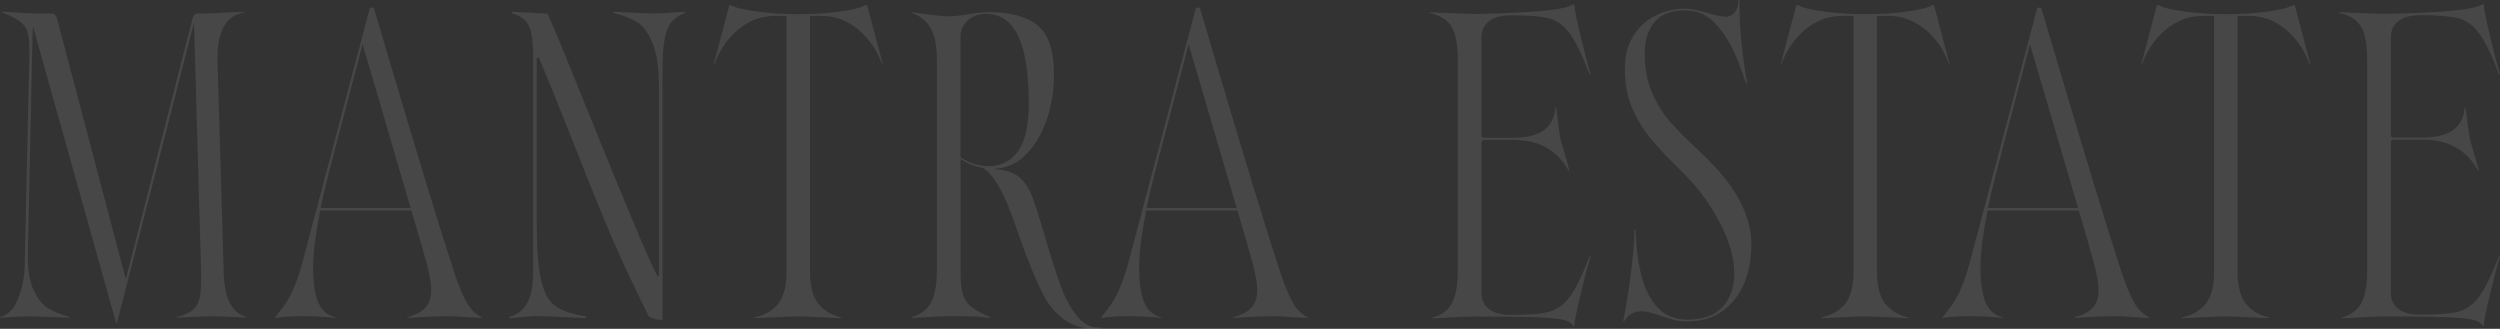 <?xml version="1.0" encoding="UTF-8"?> <svg xmlns="http://www.w3.org/2000/svg" viewBox="0 0 1160 152.566" fill="none"><rect x="0" y="0" width="1160" height="152.566" fill="#333333" stroke="none"/><g opacity="0.1"><path d="M106.752 140.746C105.033 137.472 104.051 133.08 103.832 127.569L100.913 27.447C100.804 22.481 101.432 18.253 102.769 14.761C104.106 11.242 106.07 8.814 108.661 7.395C109.207 7.068 109.835 6.767 110.598 6.495C111.362 6.222 112.426 5.922 113.845 5.622V5.458L105.933 5.785C100.968 6.113 97.367 6.276 95.103 6.276H91.856C90.574 6.276 89.755 6.931 89.428 8.213L58.382 129.506L26.354 8.213C26.136 7.668 25.808 7.204 25.372 6.822C24.935 6.44 24.444 6.249 23.926 6.249H16.151C14.323 6.249 11.404 6.085 7.421 5.758L0.955 5.431V5.758C5.156 7.368 8.13 8.95 9.849 10.45C11.567 11.951 12.659 13.861 13.095 16.18C13.531 18.498 13.695 22.236 13.586 27.419L11.485 122.849C11.376 128.251 10.367 133.407 8.484 138.373C6.602 143.338 3.765 146.257 0 147.102V147.43L4.692 147.102C8.675 146.884 11.485 146.775 13.095 146.775C16.751 146.884 20.434 146.993 24.089 147.102L32.165 147.43V147.102L31.346 146.775C27.909 145.793 24.908 144.565 22.371 143.065C19.833 141.564 17.596 138.781 15.659 134.744C13.722 130.706 12.795 125.114 12.904 117.993L15.168 12.878C15.168 12.769 15.223 12.715 15.332 12.715C15.441 12.715 15.496 12.769 15.496 12.878L53.826 149.694H54.317L89.728 11.569C89.728 11.46 89.783 11.405 89.892 11.405C90.001 11.405 90.055 11.46 90.055 11.569L93.302 125.578C93.411 130.87 93.248 134.798 92.811 137.39C92.374 139.982 91.365 142.028 89.728 143.529C88.118 145.029 85.527 146.229 81.953 147.075V147.403L88.582 147.075C93.329 146.857 96.821 146.748 99.085 146.748C101.022 146.748 104.105 146.857 108.307 147.075L114.445 147.403V147.075C111.062 146.175 108.471 144.047 106.752 140.746Z" fill="white"></path><path d="M216.75 140.689C214.922 137.552 212.931 132.832 210.775 126.448C203.546 104.241 193.752 72.158 181.339 30.227L173.428 3.546H171.654L141.563 117.091C140.062 123.011 138.617 127.73 137.28 131.25C135.916 134.742 134.552 137.606 133.16 139.816C131.769 142.026 130.023 144.372 127.977 146.855L127.65 147.182V147.509C131.742 146.964 135.834 146.691 139.953 146.691C145.246 146.691 150.457 146.964 155.64 147.509V147.182C150.675 146.118 147.565 142.271 146.255 135.696C144.973 129.122 144.946 121.156 146.173 111.853C146.774 107.324 147.565 102.604 148.547 97.694H190.915C194.352 109.397 196.617 117.254 197.68 121.156C199.29 127.076 200.108 131.577 200.108 134.578C200.108 137.934 199.236 140.58 197.517 142.599C195.798 144.59 192.934 146.118 188.951 147.209V147.536C196.726 146.991 203.191 146.718 208.347 146.718C209.957 146.718 212.931 146.882 217.241 147.209L223.543 147.536V147.209C220.842 145.954 218.578 143.799 216.75 140.689ZM148.765 96.52C149.747 91.665 150.893 86.672 152.23 81.489L168.19 20.679H168.271C173.755 39.175 179.184 57.672 184.558 76.141C186.85 83.916 188.841 90.628 190.56 96.52H148.765Z" fill="white"></path><path d="M291.337 5.783L284.707 5.456V6.111L285.69 6.274C289.455 7.257 292.728 8.539 295.483 10.148C298.238 11.758 300.64 14.977 302.685 19.779C304.733 24.58 305.767 31.401 305.767 40.24V127.731C305.767 127.949 305.66 128.113 305.44 128.222C305.223 128.331 305.06 128.222 304.95 127.894C302.577 123.366 298.592 114.39 292.973 100.968C287.353 87.546 280.15 69.894 271.312 48.015C260.863 22.125 255.08 8.239 254.015 6.302C252.405 6.302 249.378 6.138 244.958 5.811L237.347 5.483L237.511 6.138C240.321 7.011 242.394 8.13 243.731 9.521C245.067 10.912 246.022 12.986 246.568 15.659C247.113 18.36 247.386 22.289 247.386 27.472V125.63C247.386 129.832 247.032 133.351 246.35 136.133C245.64 138.943 244.494 141.262 242.857 143.09C241.248 144.918 239.038 146.282 236.228 147.128V147.619L242.039 147.128C245.476 146.8 247.905 146.637 249.323 146.637C251.588 146.637 256.88 146.855 265.173 147.292L271.967 147.619V146.8C265.392 145.818 260.562 144.181 257.507 141.863C254.425 139.543 252.243 135.424 250.96 129.477C249.678 123.557 249.023 114.445 249.023 102.141V27.254C249.023 27.035 249.187 26.872 249.514 26.763C249.841 26.654 250.06 26.763 250.17 27.09C254.808 38.084 260.673 52.598 267.793 70.604C274.04 86.563 279.47 99.876 284.053 110.543C288.635 121.21 294.2 133.132 300.775 146.282C300.995 146.828 301.65 147.292 302.712 147.673C303.805 148.055 304.84 148.301 305.877 148.41C306.887 148.519 307.405 148.464 307.405 148.246V33.092C307.405 26.954 307.705 22.125 308.305 18.633C308.905 15.114 309.915 12.413 311.387 10.476C312.835 8.539 314.962 7.093 317.772 6.111V5.456C310.543 6.002 305.795 6.274 303.53 6.274C301.65 6.274 297.585 6.111 291.337 5.783Z" fill="white"></path><path d="M401.335 2.398C399.835 3.49 396.043 4.445 390.012 5.318C383.983 6.191 377.408 6.6 370.288 6.6C363.712 6.6 357.303 6.163 351.055 5.318C344.808 4.445 340.908 3.49 339.405 2.398H338.423L331.14 29.898H331.467C333.185 25.151 335.56 21.059 338.587 17.594C341.397 14.348 344.562 11.865 348.135 10.065C351.683 8.291 355.475 7.391 359.457 7.391H364.967V125.628C364.967 132.53 363.712 137.605 361.178 140.824C358.64 144.07 354.955 146.226 350.1 147.29V147.617L358.012 147.29C364.15 146.962 368.325 146.798 370.452 146.798C372.498 146.798 376.59 146.962 382.755 147.29L390.368 147.617V147.29C385.73 146.226 382.155 144.043 379.618 140.824C377.082 137.577 375.827 132.53 375.827 125.628V7.391H381.337C385.32 7.391 389.113 8.291 392.66 10.065C396.205 11.838 399.397 14.348 402.207 17.594C405.235 21.059 407.61 25.151 409.327 29.898H409.655L402.37 2.398H401.335Z" fill="white"></path><path d="M500.04 146.993C496.902 143.228 494.337 138.536 492.265 132.916C490.217 127.323 487.845 119.93 485.142 110.763C482.442 101.487 480.397 95.022 479.005 91.366C477.832 88.229 476.332 85.719 474.558 83.755C472.785 81.79 470.712 80.481 468.337 79.717C467.248 79.39 466.183 79.117 465.092 78.898C464 78.68 462.882 78.517 461.707 78.407V78.244C467.22 78.025 472.02 75.788 476.195 71.533C480.342 67.277 483.533 61.848 485.743 55.273C487.952 48.698 489.045 41.85 489.045 34.73C489.045 23.627 486.535 15.988 481.515 11.841C476.495 7.694 468.938 5.621 458.79 5.621C456.635 5.621 453.553 5.948 449.567 6.603C445.478 7.258 442.34 7.585 440.185 7.585C437.92 7.585 434.1 7.203 428.697 6.467L422.887 5.648V5.976C426.87 7.258 429.845 9.631 431.78 13.014C433.717 16.424 434.7 21.253 434.7 27.501V125.659C434.7 132.015 433.827 136.871 432.108 140.227C430.39 143.583 427.308 145.874 422.887 147.184V147.511L429.353 147.184C434.317 146.856 438.082 146.692 440.675 146.692C446.077 146.692 450.168 146.747 452.978 146.856C455.135 147.075 457.29 147.293 459.445 147.511L459.608 147.184C455.515 145.465 452.515 143.855 450.632 142.327C448.75 140.827 447.44 138.835 446.757 136.435C446.05 134.007 445.695 130.433 445.695 125.686V73.77C448.94 75.925 452.27 77.289 455.735 77.807C456.908 78.353 458.135 79.308 459.39 80.727C460.618 82.118 461.845 83.809 463.017 85.746C464.738 88.665 466.348 91.912 467.793 95.54C469.238 99.168 470.985 103.97 473.058 110.026C476.933 120.912 480.478 129.533 483.642 135.917C486.808 142.273 490.955 146.856 496.002 149.666C498.158 150.839 500.502 151.685 503.04 152.176C505.577 152.667 508.305 152.695 511.197 152.258L511.033 151.931C506.832 152.367 503.15 150.757 500.04 146.993ZM458.462 77.125C456.853 77.125 455.025 76.853 452.952 76.307C450.905 75.761 448.478 74.697 445.668 73.061V16.779C445.668 14.078 446.785 11.678 448.995 9.577C451.205 7.476 453.988 6.412 457.317 6.412C464.11 6.412 469.158 9.822 472.43 16.697C475.705 23.545 477.368 33.966 477.368 47.989C477.368 54.564 476.632 60.02 475.185 64.331C473.74 68.641 471.558 71.86 468.72 73.961C465.882 76.061 462.473 77.125 458.462 77.125Z" fill="white"></path><path d="M600.025 140.689C598.195 137.552 596.205 132.832 594.05 126.448C586.82 104.241 577.025 72.158 564.612 30.227L556.702 3.546H554.928L524.837 117.091C523.337 123.011 521.89 127.73 520.553 131.25C519.19 134.742 517.825 137.606 516.435 139.816C515.043 142.026 513.298 144.372 511.25 146.855L510.923 147.182V147.509C515.015 146.964 519.107 146.691 523.227 146.691C528.52 146.691 533.73 146.964 538.915 147.509V147.182C533.947 146.118 530.837 142.271 529.53 135.696C528.247 129.122 528.22 121.156 529.447 111.853C530.048 107.324 530.837 102.604 531.82 97.694H574.188C577.625 109.397 579.89 117.254 580.955 121.156C582.565 127.076 583.383 131.577 583.383 134.578C583.383 137.934 582.51 140.58 580.79 142.599C579.072 144.59 576.207 146.118 572.225 147.209V147.536C580 146.991 586.465 146.718 591.622 146.718C593.23 146.718 596.205 146.882 600.515 147.209L606.817 147.536V147.209C604.115 145.954 601.852 143.799 600.025 140.689ZM532.04 96.52C533.02 91.665 534.168 86.672 535.503 81.489L551.462 20.679H551.545C557.028 39.175 562.457 57.672 567.832 76.141C570.122 83.916 572.115 90.628 573.835 96.52H532.04Z" fill="white"></path><path d="M690.817 9.93C693.082 8.047 696.6 7.093 701.32 7.093C709.288 7.093 715.125 7.584 718.78 8.539C722.435 9.521 725.628 11.84 728.33 15.495C731.03 19.151 734.112 25.48 737.55 34.428H738.04C736.95 30.991 735.45 25.235 733.513 17.214C731.575 9.193 730.538 4.092 730.43 1.937H730.102C727.947 3.546 721.482 4.719 710.705 5.429C699.93 6.138 690.817 6.465 683.37 6.465L669.128 5.974L663.317 5.647V5.974C666.673 6.738 669.265 7.938 671.175 9.63C673.058 11.294 674.42 13.586 675.212 16.505C676.03 19.424 676.413 23.134 676.413 27.663V125.684C676.413 132.041 675.567 136.924 673.903 140.334C672.237 143.718 669.183 146.064 664.763 147.373V147.701L671.72 147.373C676.795 147.046 680.668 146.882 683.37 146.882C696.737 146.882 706.505 146.991 712.643 147.209C718.78 147.428 723.062 147.837 725.492 148.437C727.92 149.037 729.447 150.019 730.102 151.438H730.43C730.538 149.283 731.548 144.181 733.513 136.161C735.45 128.113 736.95 122.383 738.04 118.946H737.55C734.112 127.894 731.03 134.169 728.33 137.797C725.628 141.399 722.462 143.69 718.78 144.672C715.125 145.654 709.288 146.118 701.32 146.118C696.572 146.118 693.082 145.218 690.817 143.363C688.553 141.535 687.435 139.216 687.435 136.406V65.884C687.435 65.665 687.543 65.447 687.763 65.229C687.98 65.011 688.197 64.902 688.418 64.902H702.165C708.195 64.902 713.352 66.102 717.607 68.558C721.862 70.986 725.273 74.559 727.865 79.306H728.192C727.865 77.806 727.183 75.269 726.092 71.695L724.155 64.902C723.827 63.292 723.39 60.482 722.872 56.499C722.655 54.344 722.383 52.189 722.055 50.033H721.727C721.4 53.171 720.472 55.763 718.972 57.809C717.47 59.855 715.315 61.383 712.505 62.419C709.695 63.428 706.15 63.947 701.84 63.947H688.418C688.197 63.947 687.98 63.838 687.763 63.62C687.543 63.401 687.435 63.183 687.435 62.965V17.023C687.408 14.159 688.553 11.812 690.817 9.93Z" fill="white"></path><path d="M800.405 82.853C796.778 78.379 792.658 73.987 788.02 69.676C782.51 64.602 778.117 60.182 774.842 56.418C771.543 52.653 768.788 48.124 766.523 42.831C764.258 37.566 763.14 31.51 763.14 24.717C763.14 18.688 764.64 13.859 767.668 10.258C770.697 6.629 775.442 4.829 781.91 4.829C787.092 4.829 791.513 6.602 795.168 10.176C798.822 13.722 802.015 18.469 804.717 24.417C806.325 27.881 808.155 32.656 810.227 38.821L810.717 38.657C809.545 32.519 808.617 25.917 807.962 18.851C807.308 11.785 807.035 5.511 807.145 0H806.653C806.653 2.264 806.107 4.119 805.043 5.565C803.952 7.038 802.56 7.748 800.842 7.748C799.015 7.748 796.095 7.148 792.112 5.975C790.393 5.429 788.592 4.965 786.765 4.583C784.938 4.201 783.245 4.01 781.745 4.01C777.107 4.01 772.66 5.047 768.405 7.093C764.15 9.139 760.658 12.277 757.982 16.478C755.283 20.679 753.945 25.863 753.945 32.001C753.945 38.794 755.065 44.823 757.33 50.116C759.592 55.408 762.457 60.128 765.895 64.275C769.332 68.421 774.298 73.687 780.763 80.043C787.558 86.618 793.23 94.284 797.842 103.014C802.425 111.744 804.717 119.683 804.717 126.776C804.717 133.242 802.915 138.452 799.315 142.381C795.685 146.31 790.285 148.301 783.055 148.301C777.352 148.301 772.742 146.5 769.305 142.899C765.867 139.271 763.33 134.387 761.692 128.167C760.085 121.975 759.158 114.772 758.938 106.588H758.447C758.337 111.99 757.737 118.892 756.675 127.294C755.582 135.697 754.41 142.981 753.128 149.119H753.617C755.447 145.982 758.148 144.427 761.692 144.427C763.63 144.427 766.44 145.082 770.097 146.364C772.47 147.237 774.625 147.892 776.562 148.383C778.5 148.874 780.655 149.119 783.028 149.119C789.385 149.119 794.812 147.51 799.288 144.263C803.763 141.017 807.09 136.734 809.327 131.332C811.538 125.93 812.628 120.01 812.628 113.545C812.628 108.034 811.51 102.687 809.245 97.449C806.952 92.183 804.035 87.328 800.405 82.853Z" fill="white"></path><path d="M904.675 29.898L897.39 2.398H896.41C894.908 3.49 891.117 4.445 885.087 5.318C879.058 6.191 872.482 6.6 865.362 6.6C858.788 6.6 852.378 6.163 846.13 5.318C839.883 4.445 835.98 3.49 834.48 2.398H833.497L826.215 29.898H826.543C828.26 25.151 830.635 21.059 833.663 17.594C836.472 14.348 839.638 11.865 843.21 10.065C846.758 8.291 850.55 7.391 854.533 7.391H860.043V125.628C860.043 132.53 858.788 137.605 856.25 140.824C853.715 144.07 850.03 146.226 845.175 147.29V147.617L853.087 147.29C859.225 146.962 863.398 146.798 865.528 146.798C867.572 146.798 871.665 146.962 877.83 147.29L885.442 147.617V147.29C880.805 146.226 877.23 144.043 874.692 140.824C872.155 137.577 870.9 132.53 870.9 125.628V7.391H876.413C880.395 7.391 884.188 8.291 887.732 10.065C891.28 11.838 894.472 14.348 897.283 17.594C900.31 21.059 902.683 25.151 904.403 29.898H904.675Z" fill="white"></path><path d="M990.42 140.689C988.592 137.552 986.6 132.832 984.445 126.448C977.215 104.241 967.423 72.158 955.008 30.227L947.097 3.546H945.322L915.232 117.091C913.732 123.011 912.285 127.73 910.95 131.25C909.585 134.742 908.22 137.606 906.83 139.816C905.438 142.026 903.692 144.372 901.645 146.855L901.32 147.182V147.509C905.41 146.964 909.503 146.691 913.622 146.691C918.915 146.691 924.125 146.964 929.31 147.509V147.182C924.345 146.118 921.235 142.271 919.925 135.696C918.643 129.122 918.615 121.156 919.842 111.853C920.442 107.324 921.235 102.604 922.215 97.694H964.585C968.023 109.397 970.285 117.254 971.35 121.156C972.96 127.076 973.778 131.577 973.778 134.578C973.778 137.934 972.905 140.58 971.185 142.599C969.467 144.59 966.602 146.118 962.62 147.209V147.536C970.395 146.991 976.86 146.718 982.018 146.718C983.628 146.718 986.6 146.882 990.91 147.209L997.212 147.536V147.209C994.54 145.954 992.275 143.799 990.42 140.689ZM922.435 96.52C923.418 91.665 924.562 86.672 925.9 81.489L941.86 20.679H941.94C947.425 39.175 952.852 57.672 958.227 76.141C960.52 83.916 962.51 90.628 964.23 96.52H922.435Z" fill="white"></path><path d="M1063.725 2.398C1062.225 3.49 1058.432 4.445 1052.402 5.318C1046.375 6.191 1039.8 6.6 1032.68 6.6C1026.105 6.6 1019.692 6.163 1013.445 5.318C1007.197 4.445 1003.298 3.49 1001.798 2.398H1000.815L993.53 29.898H993.857C995.577 25.151 997.95 21.059 1000.977 17.594C1003.788 14.348 1006.952 11.865 1010.528 10.065C1014.072 8.291 1017.865 7.391 1021.85 7.391H1027.36V125.628C1027.36 132.53 1026.105 137.605 1023.567 140.824C1021.03 144.07 1017.347 146.226 1012.492 147.29V147.617L1020.403 147.29C1026.54 146.962 1030.715 146.798 1032.842 146.798C1034.89 146.798 1038.983 146.962 1045.148 147.29L1052.757 147.617V147.29C1048.12 146.226 1044.547 144.043 1042.01 140.824C1039.473 137.577 1038.217 132.53 1038.217 125.628V7.391H1043.727C1047.713 7.391 1051.503 8.291 1055.05 10.065C1058.598 11.838 1061.787 14.348 1064.598 17.594C1067.628 21.059 1070 25.151 1071.72 29.898H1072.047L1064.763 2.398H1063.725Z" fill="white"></path><path d="M1150.287 137.691C1147.588 141.292 1144.422 143.584 1140.74 144.566C1137.082 145.548 1131.245 146.012 1123.28 146.012C1118.533 146.012 1115.04 145.112 1112.775 143.256C1110.513 141.429 1109.392 139.109 1109.392 136.3V65.778C1109.392 65.559 1109.503 65.341 1109.72 65.123C1109.94 64.904 1110.158 64.796 1110.375 64.796H1124.125C1130.155 64.796 1135.31 65.996 1139.568 68.451C1143.822 70.879 1147.233 74.453 1149.825 79.2H1150.152C1149.825 77.7 1149.142 75.162 1148.05 71.588L1146.115 64.796C1145.787 63.186 1145.35 60.376 1144.832 56.393C1144.612 54.237 1144.34 52.082 1144.013 49.927H1143.685C1143.358 53.065 1142.43 55.656 1140.93 57.702C1139.43 59.748 1137.275 61.276 1134.465 62.313C1131.655 63.322 1128.108 63.84 1123.797 63.84H1110.375C1110.158 63.84 1109.94 63.731 1109.72 63.513C1109.503 63.295 1109.392 63.077 1109.392 62.858V16.917C1109.392 14.107 1110.513 11.761 1112.775 9.878C1115.04 7.996 1118.56 7.041 1123.28 7.041C1131.245 7.041 1137.082 7.532 1140.74 8.487C1144.395 9.469 1147.588 11.788 1150.287 15.443C1152.987 19.099 1156.072 25.428 1159.51 34.377H1160C1158.91 30.939 1157.408 25.183 1155.473 17.162C1153.535 9.142 1152.497 4.04 1152.388 1.885H1152.06C1149.905 3.494 1143.44 4.667 1132.665 5.377C1121.888 6.086 1112.775 6.413 1105.328 6.413L1091.088 5.922L1085.277 5.595V5.922C1088.632 6.686 1091.225 7.887 1093.132 9.578C1095.015 11.242 1096.38 13.534 1097.17 16.453C1097.99 19.372 1098.372 23.082 1098.372 27.611V125.633C1098.372 131.989 1097.525 136.873 1095.862 140.283C1094.197 143.666 1091.142 146.012 1086.723 147.321V147.649L1093.68 147.321C1098.753 146.994 1102.628 146.83 1105.328 146.83C1118.695 146.83 1128.463 146.939 1134.6 147.157C1140.74 147.376 1145.023 147.785 1147.45 148.385C1149.878 148.986 1151.408 149.968 1152.06 151.386H1152.388C1152.497 149.231 1153.507 144.129 1155.473 136.109C1157.408 128.061 1158.91 122.332 1160 118.894H1159.51C1156.045 127.788 1152.987 134.062 1150.287 137.691Z" fill="white"></path></g></svg> 